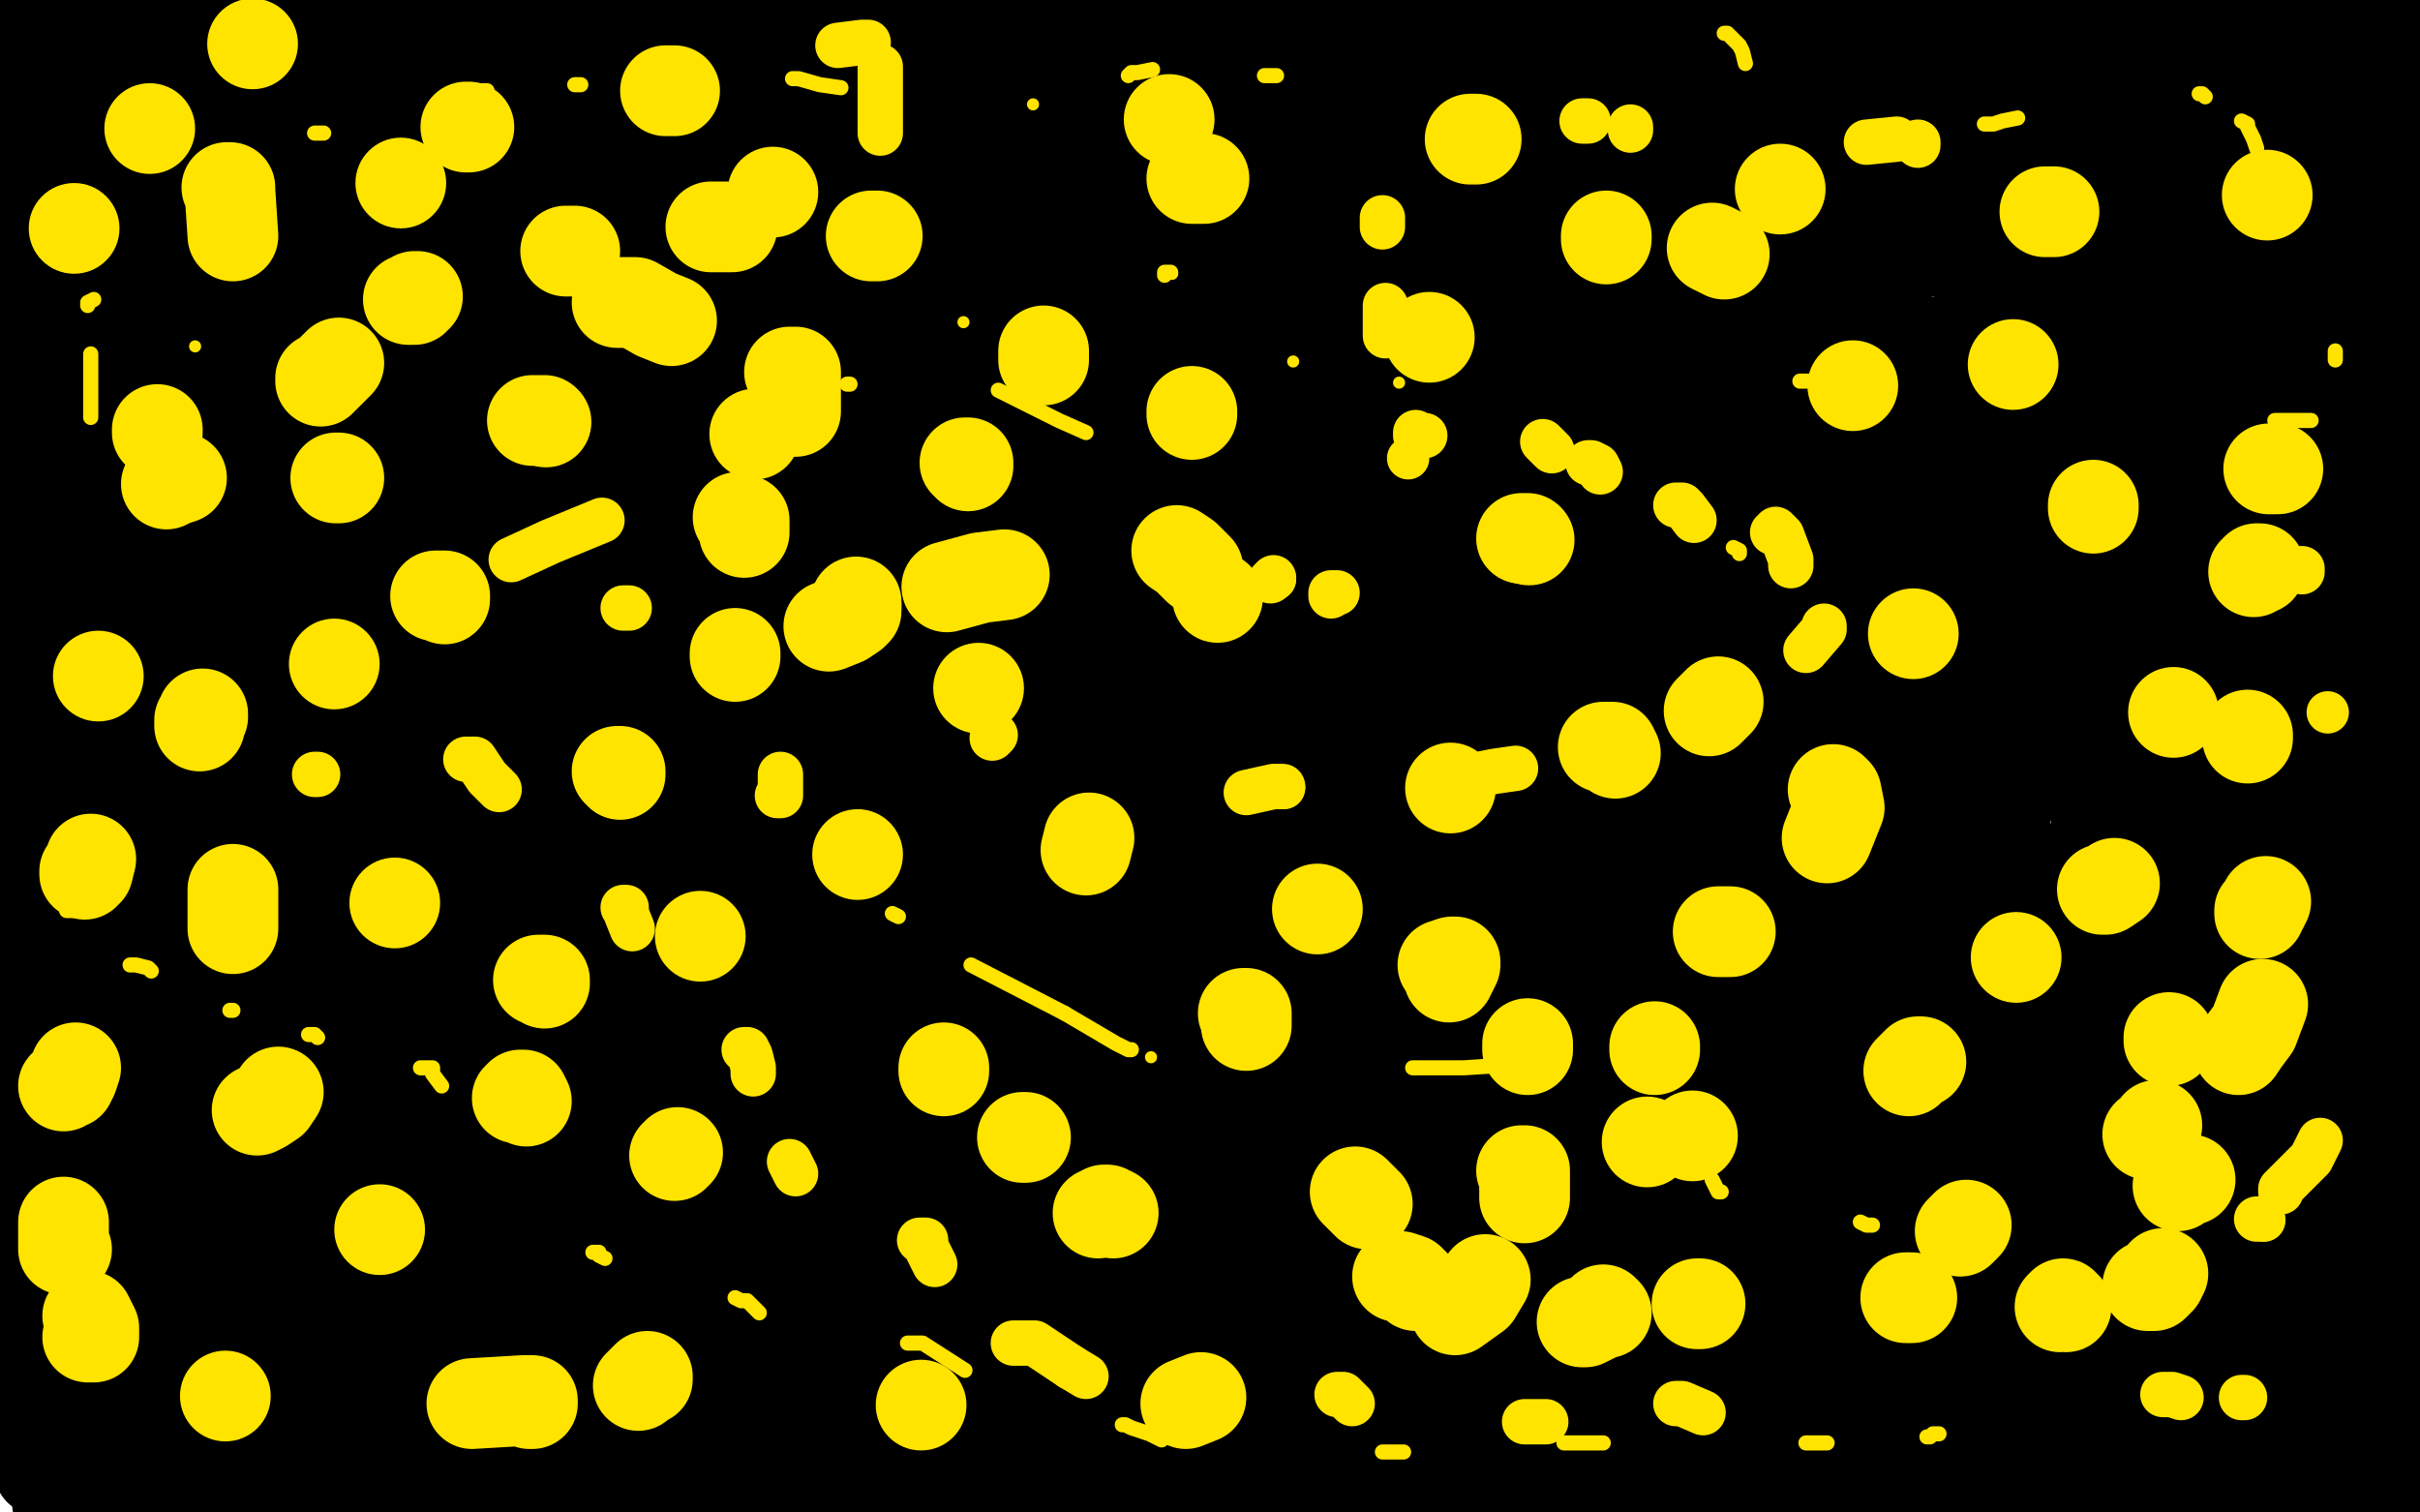 <?xml version="1.0" standalone="no"?>
<!DOCTYPE svg PUBLIC "-//W3C//DTD SVG 1.1//EN"
"http://www.w3.org/Graphics/SVG/1.1/DTD/svg11.dtd">

<svg width="800" height="500" version="1.1" xmlns="http://www.w3.org/2000/svg" xmlns:xlink="http://www.w3.org/1999/xlink" style="stroke-antialiasing: false"><desc>This SVG has been created on https://colorillo.com/</desc><rect x='0' y='0' width='800' height='500' style='fill: rgb(255,255,255); stroke-width:0' /><polyline points="4,7 6,7 6,7 8,7 8,7 18,7 18,7 48,7 48,7 76,9 76,9 96,11 108,14 120,16 131,17 151,17 168,17 189,17 215,17 239,17 266,17 293,17 306,17 323,17 339,17 351,17 368,17 380,17 394,17 405,17 425,17 443,17 461,17 481,17 491,17 502,17 513,17 525,17 537,16 548,15 559,15 576,15 593,15 604,15 613,15 628,15 648,15 655,15 656,15 663,16 675,17 680,18 692,19 709,20 719,20 723,20 728,20 737,20 751,20 785,20 791,20 792,20 793,20 797,21 796,29 784,36 772,41 732,42 665,41 597,39 464,49 260,66 92,77 6,83 75,124 174,133 222,141 269,154 324,165 384,172 429,172 479,172 572,167 580,167 567,165 315,155 69,210 288,232 346,243 349,250 350,263 328,302 228,368 110,418 111,419 195,420 401,415 485,404 461,394 267,352 185,348 230,358 415,371 558,371 538,369 375,369 255,371 223,373 313,364 568,323 683,288 591,275 295,269 131,275 157,275 419,254 722,207 684,201 402,195 150,195 152,195 301,170 498,139 661,113 643,113 460,117 265,132 281,129 463,100 632,74 633,73 495,76 340,96 330,98 428,93 668,65 744,54 637,54 256,60 233,44 458,15 480,11 408,12 172,27 139,29 160,29 262,17 360,8 356,8 251,14 118,27 30,39 44,44 171,59 335,66 346,65 236,51 32,44 70,49 413,47 780,27 759,24 725,28 699,30 667,32 639,32 629,32 628,32 620,32 603,31 601,31 602,27 618,12 642,2 673,3 696,7 713,8 716,8 721,8 728,6 734,5 749,3 760,2 762,2 764,2 772,2 785,4 799,5 799,27 797,29 788,25 756,14 698,5 639,3 581,3 537,4 511,6 504,6 494,6 485,6 473,6 466,6 463,6 456,6 451,6 442,6 423,7 364,8 313,10 254,11 197,11 169,11 150,11 135,11 115,12 99,12 87,12 83,11 78,11 75,12 70,15 66,18 65,20 64,23 62,24 57,26 47,28 44,28 42,23 35,6 32,0 32,1 30,13 24,48 16,85 13,100 13,90 17,57 20,25 20,18 20,42 20,73 20,79 20,70 19,41 17,27 12,43 10,51 6,63 6,56 6,30 6,1 6,0 6,2 7,24 8,81 8,136 8,151 9,151 10,136 17,74 22,36 22,35 23,38 26,63 30,124 31,142 32,137 33,109 37,60 39,40 39,51 39,95 39,139 39,150 39,146 39,109 46,70 48,58 49,58 50,67 54,101 58,157 58,158 60,148 64,101 71,50 73,34" style="fill: none; stroke: #000000; stroke-width: 30; stroke-linejoin: round; stroke-linecap: round; stroke-antialiasing: false; stroke-antialias: 0; opacity: 1.0"/>
<polyline points="76,100 76,188 76,188 78,237 78,237 79,229" style="fill: none; stroke: #000000; stroke-width: 30; stroke-linejoin: round; stroke-linecap: round; stroke-antialiasing: false; stroke-antialias: 0; opacity: 1.0"/>
<circle cx="103.5" cy="121.5" r="15" style="fill: #000000; stroke-antialiasing: false; stroke-antialias: 0; opacity: 1.0"/>
<polyline points="76,103 76,102 76,102 87,100 87,100 231,88 231,88 380,87 380,87 420,87 406,88 319,92 252,96 222,100 212,101 211,102 215,103 298,103 409,103 422,102 421,102 392,104 259,123 101,140 89,142 90,142 107,142 213,136 424,122 506,113 495,112 373,109 170,109 86,113 85,113 86,114 107,115 216,115 376,115 417,115 402,114 365,118 230,132 117,143 116,143 158,141 379,117 647,80 733,62 733,61 723,59 698,59 654,60 628,63 624,64 625,64 633,63 681,59 734,58 742,59 750,60 756,60 759,60 762,60 763,58 764,57 765,57 767,74 769,100 769,124 769,123 769,111 775,78 782,35 782,34 782,40 780,68 768,118 761,145 761,134 761,107 763,84 764,76 764,75 764,77 768,116 770,161 771,183 772,180 774,153 783,80 790,7 791,0 792,3 793,24 793,77 787,154 786,183 786,180 786,155 788,88 792,45 792,41 796,79 799,273 795,308 794,284 786,204 782,137 782,127 782,130 782,167 773,293 767,322 766,320 760,252 745,118 742,57 742,53 742,65 742,144 736,261 731,310 731,311 731,253 734,127 740,69 741,63 741,77 740,162 732,272 724,307 724,293 724,219 725,120 728,85 728,87 724,155 704,269 693,305 693,264 694,122 703,66 704,58 704,67 704,108 691,203 678,256 678,253 678,209 680,123 687,83 687,82 686,122 670,239 652,317 648,327 648,315 657,196 678,97 680,85 672,94 594,147 439,219 401,243 435,230 543,184 563,171 553,170 459,180 301,203 304,203 406,192 603,169 670,157 669,157 603,164 519,179 529,178 639,156 777,131 788,127 752,127 625,127 508,125 495,124 507,120 637,83 685,69 678,67 610,67 428,80 344,101 382,117 588,134 770,136 782,136 702,135 439,135 246,144 281,144 593,134 772,123 363,131 215,142 217,144 325,145 447,145 442,145 259,145 69,153 21,148 81,138 76,151 62,175 35,212 28,227 45,220 66,199 72,177 72,167 67,173 49,204 24,251 22,259 28,243 41,211 51,174 52,163 47,175 20,236 4,270 1,279 3,266 7,241 15,199 15,197 15,227 8,278 1,330 1,332 3,312 8,259 14,213 16,204 17,208 17,248 12,343 8,398 8,399 10,388 18,331 28,257 30,246 30,270 30,367 30,468 32,499 33,460 38,350 45,260 47,249 47,259 47,342 47,381 49,340 60,225 70,105 73,62 73,63 71,99 58,192 50,237 50,208 45,162 40,132 39,131 33,158 16,217 8,239 9,231 10,199 12,159 12,147 12,151 4,198 2,245 66,196 149,162 171,161 171,176 160,193 136,204 91,208 73,208 80,207 132,203 166,200 160,198 107,195 59,192 68,192 170,180 282,166 290,164 263,166 178,173 117,180 120,181 188,176 334,170 359,169 328,169 108,169 16,173 29,173 224,177 627,186 788,188 504,188 231,188 179,188 180,188 309,183 487,180 483,180 436,184 288,201 164,213 178,213 328,213 488,222 504,225 478,235 344,261 194,290 194,291 212,291 351,286 573,286 614,285 531,273 269,259 344,251 528,251 521,251 416,251 213,251 96,251 99,251 155,251 364,249 503,246 505,246 430,242 189,242 139,245 159,245 335,234 527,227 541,225 473,225 181,225 42,230 48,230 109,225 336,216 511,216 505,216 401,216 175,221 47,221 274,221 488,221 512,221 510,222 510,224 585,236 781,243 794,246 691,254 656,257 654,253 648,238 616,197 569,179 516,181 479,203 475,217 490,222 570,223 589,222 589,224 586,244 586,279 600,289 612,273 611,245 577,212 501,197 459,213 457,231 484,243 548,243 646,229 659,227 629,230 565,246 548,254 562,254 694,254 787,252 645,257 534,266 526,269 559,273 629,279 640,279 628,276 567,267 519,267 510,269 507,272 475,279 381,285 227,285 132,285 119,284 127,283 170,277 211,274 209,275 185,281 129,291 63,304 66,304 140,294 307,286 349,286 333,289 226,290 133,292 121,292 125,291 140,290 143,290 142,290 133,289 81,286 14,286 16,288 51,292 72,292 74,292 77,289 88,276 106,267 129,261 132,260 133,262 132,268 130,274 126,273 104,264 50,251 14,246 13,246 16,245 24,243 30,242 32,242 36,243 56,256 78,265 80,266 81,268 76,279 54,306 32,332 19,349 7,362 0,418 2,417 3,417 7,415 8,414 9,414 10,414 12,411 15,407 16,407 17,412 16,424 12,436 8,445 3,456 0,461 13,486 20,486 21,486 23,485 25,482 26,481 25,484 25,487 23,491 22,493 20,495 19,496 19,497 31,498 38,499 40,499 39,499 37,498 30,498 26,497 22,497 20,497 19,497 23,496 28,495 44,495 60,497 77,498 755,497 785,486" style="fill: none; stroke: #000000; stroke-width: 30; stroke-linejoin: round; stroke-linecap: round; stroke-antialiasing: false; stroke-antialias: 0; opacity: 1.0"/>
<polyline points="682,391 681,391 681,391 676,391 676,391 651,392 651,392 562,392 562,392 461,392 430,391 429,391 433,388 453,380 505,373 572,369 605,367 605,366 595,369 536,378 416,386 355,389 357,388 379,374 416,357 432,348 433,348 431,347 413,342 349,335 280,333 270,333 280,333 312,330 353,324 355,324 354,324 330,330 264,342 255,344 260,342 321,323 459,295 528,287 524,292 516,298 511,302 492,311 475,317 463,319 461,320 468,318 502,314 587,310 595,310 593,310 581,310 541,318 482,323 418,323 392,323 385,324 392,323 421,317 490,304 505,302 498,301 478,301 428,301 371,301 342,304 312,309 274,315 237,319 207,322 204,323 203,323 189,325 158,333 146,335 145,335 144,335 136,336 112,337 98,336 97,336 97,334 112,324 139,315 148,313 148,314 149,315 152,319 168,326 183,326 184,326 183,326 176,325 146,323 80,321 45,320 39,319 41,318 43,317 59,314 100,310 134,310 145,310 152,311 167,316 204,321 228,324 227,324 215,324 164,324 105,324 60,324 59,324 61,324 116,313 229,304 293,304 292,304 289,307 272,315 215,329 136,345 90,352 88,353 91,352 117,344 180,335 223,333 220,335 197,346 135,355 80,358 49,358 50,358 63,353 83,350 121,346 142,346 139,348 123,353 89,357 52,357 29,356 28,355 29,352 44,346 73,345 134,358 165,370 177,374 178,375 177,376 161,378 97,380 40,381 36,381 37,381 48,379 151,369 252,369 282,370 282,371 274,375 254,378 185,385 132,387 102,389 96,389 117,389 190,385 292,383 318,383 301,394 252,404 164,408 87,409 76,410 87,410 141,409 272,405 374,406 393,408 390,411 377,416 334,425 255,427 180,427 147,427 142,427 144,427 169,420 276,404 391,396 421,394 417,396 405,400 354,407 271,409 189,409 148,409 146,409 137,408 117,408 78,408 51,408 50,407 50,405 51,404 51,403 52,403 54,406 68,416 99,427 136,429 147,429 145,429 141,430 129,430 93,430 49,430 34,430 33,430 34,430 46,432 81,435 141,438 186,442 195,444 196,444 200,445 217,445 245,446 280,448 318,448 341,448 356,448 372,449 378,449 386,449 401,449 416,449 440,449 466,449 490,449 511,449 530,449 573,449 620,449 670,446 714,442 766,436 796,433 785,423 780,421 779,419 780,403 788,378 798,359 793,308 779,336 764,358 764,359 764,350 764,327 764,293 764,285 764,288 763,315 752,376 743,417 741,420 745,405 759,352 775,283 781,259 781,262 770,300 741,383 724,422 724,420 724,401 737,317 746,266 748,247 747,255 737,292 724,333 709,379 712,363 732,300 746,259 747,257 747,265 736,298 716,344 706,364 705,363 706,338 721,253 731,213 732,211 721,251 691,330 669,379 669,380 672,366 690,319 700,294 702,292 701,298 690,337 676,379 672,389 675,376 682,348 700,280 704,256 692,282 659,340 634,379 633,379 636,366 642,338 648,319 640,340 621,372 617,377 626,373 686,346 742,316 750,308 741,304 701,304 605,314 551,320 555,321 566,324 583,327 584,328 583,328 558,333 456,350 390,358 394,358 428,355 502,349 546,349 548,349 542,349 522,351 466,362 444,367 474,367 568,360 616,356 612,356 587,356 537,360 518,363 564,359 671,350 694,348 685,347 669,347 660,350 658,350 657,351 655,351 653,351 636,346 620,342 597,338 586,335 591,333 607,328 638,326 648,325 648,324 646,325 631,331 575,344 518,355 509,357 525,362 576,362 648,360 670,357 668,355 652,356 622,365 603,372 603,375 607,377 623,377 677,373 712,369 714,368 713,379 708,395 707,399 707,400 720,388 732,372 736,364 736,375 736,426 736,448 736,447 738,436 749,396 755,374 756,373 755,387 753,401 753,407 753,404 759,385 769,365 772,358 773,369 773,402 773,429 773,431 773,427 780,401 788,371 791,360 792,361 793,376 793,393 793,421 793,422 793,417 796,393 798,384 798,383 799,390 798,413 795,432 793,450 792,462 790,472 789,479 787,486 785,489 783,493 781,498 784,494 785,494 786,494 787,493 789,493 791,493 795,497 797,499 797,497 791,487 774,471 757,463 752,461 751,460 751,457 751,453 753,450 755,444 759,438 760,434 760,433 761,443 764,468 764,477 764,474 764,462 765,440 765,438 762,456 755,475 755,477 754,477 754,462 754,448 753,441 746,459 741,474 738,481 738,473 738,457 739,451 739,463 737,470 736,471 736,469 734,455 734,438 733,431 732,448 730,463 730,448 729,423 729,415 730,425 730,445 726,475 724,483 724,479 724,461 724,422 724,389 724,388 724,397 722,433 714,478 710,487 710,478 710,445 710,407 711,395 711,394 710,403 699,442 689,468 688,469 688,460 688,436 691,405 692,393 692,394 692,408 685,448 682,462 682,458 684,438 687,415 687,410 688,412 688,425 678,464 673,479 673,467 675,427 679,380 680,377 680,378 675,421 665,464 663,471 663,466 663,440 665,407 667,394 668,393 664,411 652,446 648,457 648,452 648,432 650,398 652,379 652,377 652,385 644,414 631,452 630,454 630,453 632,437 638,405 643,390 643,394 638,427 624,478 615,497 619,459 624,425 625,417 625,420 624,443 622,476 622,479 630,469 651,442 666,426 665,437 661,466 659,493 660,489 660,476 660,473 658,475 649,496 645,492 650,464 650,461 650,466 647,473 647,474 647,473 647,459 648,441 637,407 590,373 499,351 454,348 454,349 458,351 484,357 545,367 584,372 584,373 582,375 572,383 537,397 485,414 482,416 485,416 525,413 621,411 664,412 663,412 636,412 521,412 438,417 412,423 424,423 496,423 556,423 554,423 515,423 443,432 399,440 405,440 422,440 473,438 482,437 469,437 423,437 368,437 366,437 364,436 360,435 359,435 360,435 381,435 455,436 556,442 610,445 609,446 603,449 590,451 571,452 559,452 558,452 555,451 536,444 520,444 501,444 482,446 455,447 425,447 420,447 422,449 450,452 544,458 620,458 631,458 624,458 606,458 578,458 547,456 528,456 498,456 474,456 448,456 422,456 400,455 380,450 364,447 346,443 321,440 287,435 253,432 222,429 196,427 177,425 141,422 113,420 79,418 50,418 43,418 38,419 34,422 32,424 30,426 28,430 26,433 26,435 28,437 33,438 48,442 76,448 90,452 103,456 122,458 140,458 198,463 232,467 260,469 286,469 325,469 347,469 374,469 403,469 417,469 435,467 449,466 469,466 510,466 581,466 626,466 646,466 650,467 653,467 657,467 660,466 666,463 673,457 675,454 675,448 665,436 646,426 633,422 612,425 580,435 549,445 535,450 539,452 554,452 625,454 683,454 693,453 688,448 671,444 618,437 535,430 491,431 474,440 470,451 475,460 496,468 522,475 556,480 569,482 572,484 575,485 583,487 592,487 602,487 606,487 608,487 613,486 624,486 628,486 627,486 610,486 565,486 525,486 516,485 513,484 509,484 499,482 483,480 466,478 446,475 424,473 421,473 418,473 414,473 411,473 407,474 397,476 382,476 370,476 343,476 312,472 279,468 249,467 237,466 233,465 229,465 225,465 219,464 212,463 205,463 194,464 181,467 169,469 158,471 136,472 118,473 106,473 85,473 73,470 66,469 58,468 48,465 40,462 34,460 30,459 23,458 23,457 27,458 45,462 106,472 153,479 193,484 224,484 237,485 249,485 255,485 256,485 257,485 258,485 259,485 261,485 264,485 265,485 265,484" style="fill: none; stroke: #000000; stroke-width: 30; stroke-linejoin: round; stroke-linecap: round; stroke-antialiasing: false; stroke-antialias: 0; opacity: 1.0"/>
<circle cx="139.5" cy="356.5" r="15" style="fill: #000000; stroke-antialiasing: false; stroke-antialias: 0; opacity: 1.0"/>
<circle cx="24.5" cy="75.5" r="15" style="fill: #ffe400; stroke-antialiasing: false; stroke-antialias: 0; opacity: 1.0"/>
<polyline points="176,139 177,139 177,139 179,139 179,139 180,139 180,139" style="fill: none; stroke: #ffe400; stroke-width: 30; stroke-linejoin: round; stroke-linecap: round; stroke-antialiasing: false; stroke-antialias: 0; opacity: 1.0"/>
<circle cx="180.5" cy="139.5" r="15" style="fill: #ffe400; stroke-antialiasing: false; stroke-antialias: 0; opacity: 1.0"/>
<circle cx="231.5" cy="309.5" r="15" style="fill: #ffe400; stroke-antialiasing: false; stroke-antialias: 0; opacity: 1.0"/>
<circle cx="130.5" cy="298.5" r="15" style="fill: #ffe400; stroke-antialiasing: false; stroke-antialias: 0; opacity: 1.0"/>
<circle cx="110.5" cy="219.5" r="15" style="fill: #ffe400; stroke-antialiasing: false; stroke-antialias: 0; opacity: 1.0"/>
<polyline points="243,216 243,217 243,217" style="fill: none; stroke: #ffe400; stroke-width: 30; stroke-linejoin: round; stroke-linecap: round; stroke-antialiasing: false; stroke-antialias: 0; opacity: 1.0"/>
<polyline points="503,178 504,178 504,178 505,178 505,178" style="fill: none; stroke: #ffe400; stroke-width: 30; stroke-linejoin: round; stroke-linecap: round; stroke-antialiasing: false; stroke-antialias: 0; opacity: 1.0"/>
<circle cx="505.5" cy="178.5" r="15" style="fill: #ffe400; stroke-antialiasing: false; stroke-antialias: 0; opacity: 1.0"/>
<circle cx="612.5" cy="127.5" r="15" style="fill: #ffe400; stroke-antialiasing: false; stroke-antialias: 0; opacity: 1.0"/>
<circle cx="472.5" cy="111.5" r="15" style="fill: #ffe400; stroke-antialiasing: false; stroke-antialias: 0; opacity: 1.0"/>
<circle cx="402.5" cy="197.5" r="15" style="fill: #ffe400; stroke-antialiasing: false; stroke-antialias: 0; opacity: 1.0"/>
<circle cx="435.5" cy="300.5" r="15" style="fill: #ffe400; stroke-antialiasing: false; stroke-antialias: 0; opacity: 1.0"/>
<polyline points="568,308 569,308 569,308 572,308 572,308" style="fill: none; stroke: #ffe400; stroke-width: 30; stroke-linejoin: round; stroke-linecap: round; stroke-antialiasing: false; stroke-antialias: 0; opacity: 1.0"/>
<polyline points="695,294 696,294 696,294 699,292 699,292" style="fill: none; stroke: #ffe400; stroke-width: 30; stroke-linejoin: round; stroke-linecap: round; stroke-antialiasing: false; stroke-antialias: 0; opacity: 1.0"/>
<circle cx="718.5" cy="235.5" r="15" style="fill: #ffe400; stroke-antialiasing: false; stroke-antialias: 0; opacity: 1.0"/>
<polyline points="692,168 692,167 692,167" style="fill: none; stroke: #ffe400; stroke-width: 30; stroke-linejoin: round; stroke-linecap: round; stroke-antialiasing: false; stroke-antialias: 0; opacity: 1.0"/>
<circle cx="632.5" cy="209.5" r="15" style="fill: #ffe400; stroke-antialiasing: false; stroke-antialias: 0; opacity: 1.0"/>
<polyline points="568,232 567,233 567,233 565,235 565,235" style="fill: none; stroke: #ffe400; stroke-width: 30; stroke-linejoin: round; stroke-linecap: round; stroke-antialiasing: false; stroke-antialias: 0; opacity: 1.0"/>
<circle cx="479.5" cy="260.5" r="15" style="fill: #ffe400; stroke-antialiasing: false; stroke-antialias: 0; opacity: 1.0"/>
<polyline points="360,277 359,281 359,281" style="fill: none; stroke: #ffe400; stroke-width: 30; stroke-linejoin: round; stroke-linecap: round; stroke-antialiasing: false; stroke-antialias: 0; opacity: 1.0"/>
<polyline points="312,353 312,354 312,354" style="fill: none; stroke: #ffe400; stroke-width: 30; stroke-linejoin: round; stroke-linecap: round; stroke-antialiasing: false; stroke-antialias: 0; opacity: 1.0"/>
<polyline points="224,381 223,382 223,382" style="fill: none; stroke: #ffe400; stroke-width: 30; stroke-linejoin: round; stroke-linecap: round; stroke-antialiasing: false; stroke-antialias: 0; opacity: 1.0"/>
<circle cx="125.5" cy="406.5" r="15" style="fill: #ffe400; stroke-antialiasing: false; stroke-antialias: 0; opacity: 1.0"/>
<polyline points="85,367 87,366 87,366 90,364 90,364 92,361 92,361" style="fill: none; stroke: #ffe400; stroke-width: 30; stroke-linejoin: round; stroke-linecap: round; stroke-antialiasing: false; stroke-antialias: 0; opacity: 1.0"/>
<polyline points="77,307 77,306 77,306 77,303 77,303 77,297 77,297 77,294 77,294" style="fill: none; stroke: #ffe400; stroke-width: 30; stroke-linejoin: round; stroke-linecap: round; stroke-antialiasing: false; stroke-antialias: 0; opacity: 1.0"/>
<polyline points="66,240 66,239 66,239 66,238 66,238 67,237 67,237 67,236" style="fill: none; stroke: #ffe400; stroke-width: 30; stroke-linejoin: round; stroke-linecap: round; stroke-antialiasing: false; stroke-antialias: 0; opacity: 1.0"/>
<polyline points="52,143 52,142 52,142" style="fill: none; stroke: #ffe400; stroke-width: 30; stroke-linejoin: round; stroke-linecap: round; stroke-antialiasing: false; stroke-antialias: 0; opacity: 1.0"/>
<circle cx="132.5" cy="60.5" r="15" style="fill: #ffe400; stroke-antialiasing: false; stroke-antialias: 0; opacity: 1.0"/>
<polyline points="235,75 236,75 236,75 238,75 238,75 239,75 239,75 240,75 240,75 242,75 242,75" style="fill: none; stroke: #ffe400; stroke-width: 30; stroke-linejoin: round; stroke-linecap: round; stroke-antialiasing: false; stroke-antialias: 0; opacity: 1.0"/>
<polyline points="288,78 289,78 289,78 290,78 290,78" style="fill: none; stroke: #ffe400; stroke-width: 30; stroke-linejoin: round; stroke-linecap: round; stroke-antialiasing: false; stroke-antialias: 0; opacity: 1.0"/>
<polyline points="345,116 345,117 345,117 345,119 345,119" style="fill: none; stroke: #ffe400; stroke-width: 30; stroke-linejoin: round; stroke-linecap: round; stroke-antialiasing: false; stroke-antialias: 0; opacity: 1.0"/>
<polyline points="319,153 320,153 320,153 320,154 320,154" style="fill: none; stroke: #ffe400; stroke-width: 30; stroke-linejoin: round; stroke-linecap: round; stroke-antialiasing: false; stroke-antialias: 0; opacity: 1.0"/>
<polyline points="283,200 283,199" style="fill: none; stroke: #ffe400; stroke-width: 30; stroke-linejoin: round; stroke-linecap: round; stroke-antialiasing: false; stroke-antialias: 0; opacity: 1.0"/>
<polyline points="274,207 279,205 279,205 282,203 282,203 283,202 283,202 283,200 283,200" style="fill: none; stroke: #ffe400; stroke-width: 30; stroke-linejoin: round; stroke-linecap: round; stroke-antialiasing: false; stroke-antialias: 0; opacity: 1.0"/>
<circle cx="249.5" cy="143.5" r="15" style="fill: #ffe400; stroke-antialiasing: false; stroke-antialias: 0; opacity: 1.0"/>
<polyline points="531,79 531,78 531,78" style="fill: none; stroke: #ffe400; stroke-width: 30; stroke-linejoin: round; stroke-linecap: round; stroke-antialiasing: false; stroke-antialias: 0; opacity: 1.0"/>
<polyline points="676,70 677,70 677,70 678,70 678,70 679,70 679,70" style="fill: none; stroke: #ffe400; stroke-width: 30; stroke-linejoin: round; stroke-linecap: round; stroke-antialiasing: false; stroke-antialias: 0; opacity: 1.0"/>
<circle cx="749.5" cy="64.5" r="15" style="fill: #ffe400; stroke-antialiasing: false; stroke-antialias: 0; opacity: 1.0"/>
<circle cx="588.5" cy="62.5" r="15" style="fill: #ffe400; stroke-antialiasing: false; stroke-antialias: 0; opacity: 1.0"/>
<circle cx="386.5" cy="39.5" r="15" style="fill: #ffe400; stroke-antialiasing: false; stroke-antialias: 0; opacity: 1.0"/>
<polyline points="394,136 394,137 394,137" style="fill: none; stroke: #ffe400; stroke-width: 30; stroke-linejoin: round; stroke-linecap: round; stroke-antialiasing: false; stroke-antialias: 0; opacity: 1.0"/>
<circle cx="323.5" cy="227.5" r="15" style="fill: #ffe400; stroke-antialiasing: false; stroke-antialias: 0; opacity: 1.0"/>
<circle cx="283.5" cy="282.5" r="15" style="fill: #ffe400; stroke-antialiasing: false; stroke-antialias: 0; opacity: 1.0"/>
<polyline points="411,335 412,335 412,335 412,337 412,337 412,339 412,339" style="fill: none; stroke: #ffe400; stroke-width: 30; stroke-linejoin: round; stroke-linecap: round; stroke-antialiasing: false; stroke-antialias: 0; opacity: 1.0"/>
<polyline points="448,394 452,398 452,398" style="fill: none; stroke: #ffe400; stroke-width: 30; stroke-linejoin: round; stroke-linecap: round; stroke-antialiasing: false; stroke-antialias: 0; opacity: 1.0"/>
<polyline points="561,431 562,431 562,431" style="fill: none; stroke: #ffe400; stroke-width: 30; stroke-linejoin: round; stroke-linecap: round; stroke-antialiasing: false; stroke-antialias: 0; opacity: 1.0"/>
<polyline points="648,407 649,406 649,406 650,405 650,405" style="fill: none; stroke: #ffe400; stroke-width: 30; stroke-linejoin: round; stroke-linecap: round; stroke-antialiasing: false; stroke-antialias: 0; opacity: 1.0"/>
<polyline points="710,375 711,375 711,375 712,374 712,374 713,372 713,372" style="fill: none; stroke: #ffe400; stroke-width: 30; stroke-linejoin: round; stroke-linecap: round; stroke-antialiasing: false; stroke-antialias: 0; opacity: 1.0"/>
<polyline points="717,344 717,343 717,343" style="fill: none; stroke: #ffe400; stroke-width: 30; stroke-linejoin: round; stroke-linecap: round; stroke-antialiasing: false; stroke-antialias: 0; opacity: 1.0"/>
<circle cx="666.5" cy="316.5" r="15" style="fill: #ffe400; stroke-antialiasing: false; stroke-antialias: 0; opacity: 1.0"/>
<polyline points="635,351 634,351 634,351 631,354 631,354" style="fill: none; stroke: #ffe400; stroke-width: 30; stroke-linejoin: round; stroke-linecap: round; stroke-antialiasing: false; stroke-antialias: 0; opacity: 1.0"/>
<circle cx="559.5" cy="375.5" r="15" style="fill: #ffe400; stroke-antialiasing: false; stroke-antialias: 0; opacity: 1.0"/>
<circle cx="544.5" cy="377.5" r="15" style="fill: #ffe400; stroke-antialiasing: false; stroke-antialias: 0; opacity: 1.0"/>
<polyline points="503,387 504,387 504,387 504,396 504,396" style="fill: none; stroke: #ffe400; stroke-width: 30; stroke-linejoin: round; stroke-linecap: round; stroke-antialiasing: false; stroke-antialias: 0; opacity: 1.0"/>
<polyline points="491,423 488,428 488,428 481,433 481,433" style="fill: none; stroke: #ffe400; stroke-width: 30; stroke-linejoin: round; stroke-linecap: round; stroke-antialiasing: false; stroke-antialias: 0; opacity: 1.0"/>
<polyline points="397,462 392,464 392,464" style="fill: none; stroke: #ffe400; stroke-width: 30; stroke-linejoin: round; stroke-linecap: round; stroke-antialiasing: false; stroke-antialias: 0; opacity: 1.0"/>
<circle cx="304.5" cy="464.5" r="15" style="fill: #ffe400; stroke-antialiasing: false; stroke-antialias: 0; opacity: 1.0"/>
<polyline points="213,456 214,456 214,456 214,455 214,455 213,456 211,458" style="fill: none; stroke: #ffe400; stroke-width: 30; stroke-linejoin: round; stroke-linecap: round; stroke-antialiasing: false; stroke-antialias: 0; opacity: 1.0"/>
<polyline points="175,464 176,464 176,464 176,463 176,463 173,463 173,463 156,464 156,464" style="fill: none; stroke: #ffe400; stroke-width: 30; stroke-linejoin: round; stroke-linecap: round; stroke-antialiasing: false; stroke-antialias: 0; opacity: 1.0"/>
<circle cx="74.5" cy="461.5" r="15" style="fill: #ffe400; stroke-antialiasing: false; stroke-antialias: 0; opacity: 1.0"/>
<polyline points="29,442 30,442 30,442 31,442 31,442 31,439 31,439 29,435 29,435" style="fill: none; stroke: #ffe400; stroke-width: 30; stroke-linejoin: round; stroke-linecap: round; stroke-antialiasing: false; stroke-antialias: 0; opacity: 1.0"/>
<polyline points="22,413 21,413 21,413 21,404 21,404" style="fill: none; stroke: #ffe400; stroke-width: 30; stroke-linejoin: round; stroke-linecap: round; stroke-antialiasing: false; stroke-antialias: 0; opacity: 1.0"/>
<polyline points="21,359 22,358 22,358 23,358 23,358 24,356 24,356 25,353" style="fill: none; stroke: #ffe400; stroke-width: 30; stroke-linejoin: round; stroke-linecap: round; stroke-antialiasing: false; stroke-antialias: 0; opacity: 1.0"/>
<polyline points="28,289 28,288 28,288 29,288 29,288 30,284 30,284" style="fill: none; stroke: #ffe400; stroke-width: 30; stroke-linejoin: round; stroke-linecap: round; stroke-antialiasing: false; stroke-antialias: 0; opacity: 1.0"/>
<circle cx="32.5" cy="223.5" r="15" style="fill: #ffe400; stroke-antialiasing: false; stroke-antialias: 0; opacity: 1.0"/>
<polyline points="55,160 57,159 57,159 60,158 60,158" style="fill: none; stroke: #ffe400; stroke-width: 30; stroke-linejoin: round; stroke-linecap: round; stroke-antialiasing: false; stroke-antialias: 0; opacity: 1.0"/>
<polyline points="111,158 112,158 112,158" style="fill: none; stroke: #ffe400; stroke-width: 30; stroke-linejoin: round; stroke-linecap: round; stroke-antialiasing: false; stroke-antialias: 0; opacity: 1.0"/>
<polyline points="144,197 147,197 147,197 147,198 147,198" style="fill: none; stroke: #ffe400; stroke-width: 30; stroke-linejoin: round; stroke-linecap: round; stroke-antialiasing: false; stroke-antialias: 0; opacity: 1.0"/>
<polyline points="204,255 205,255 205,255 205,256 205,256" style="fill: none; stroke: #ffe400; stroke-width: 30; stroke-linejoin: round; stroke-linecap: round; stroke-antialiasing: false; stroke-antialias: 0; opacity: 1.0"/>
<polyline points="178,324 180,324 180,324 180,325 180,325" style="fill: none; stroke: #ffe400; stroke-width: 30; stroke-linejoin: round; stroke-linecap: round; stroke-antialiasing: false; stroke-antialias: 0; opacity: 1.0"/>
<polyline points="171,363 172,362 172,362 173,362 173,362 174,364 174,364" style="fill: none; stroke: #ffe400; stroke-width: 30; stroke-linejoin: round; stroke-linecap: round; stroke-antialiasing: false; stroke-antialias: 0; opacity: 1.0"/>
<polyline points="338,376 339,376 339,376" style="fill: none; stroke: #ffe400; stroke-width: 30; stroke-linejoin: round; stroke-linecap: round; stroke-antialiasing: false; stroke-antialias: 0; opacity: 1.0"/>
<polyline points="363,401 365,400 365,400 366,400 366,400 368,401 368,401" style="fill: none; stroke: #ffe400; stroke-width: 30; stroke-linejoin: round; stroke-linecap: round; stroke-antialiasing: false; stroke-antialias: 0; opacity: 1.0"/>
<polyline points="462,422 463,422 463,422 466,423 466,423 468,425 468,425" style="fill: none; stroke: #ffe400; stroke-width: 30; stroke-linejoin: round; stroke-linecap: round; stroke-antialiasing: false; stroke-antialias: 0; opacity: 1.0"/>
<polyline points="523,437 524,437 524,437 528,435 528,435 530,433 530,433 531,434 531,434" style="fill: none; stroke: #ffe400; stroke-width: 30; stroke-linejoin: round; stroke-linecap: round; stroke-antialiasing: false; stroke-antialias: 0; opacity: 1.0"/>
<polyline points="630,429 631,429 631,429 632,429 632,429" style="fill: none; stroke: #ffe400; stroke-width: 30; stroke-linejoin: round; stroke-linecap: round; stroke-antialiasing: false; stroke-antialias: 0; opacity: 1.0"/>
<polyline points="681,432 682,431 682,431 683,432 683,432" style="fill: none; stroke: #ffe400; stroke-width: 30; stroke-linejoin: round; stroke-linecap: round; stroke-antialiasing: false; stroke-antialias: 0; opacity: 1.0"/>
<polyline points="710,425 712,425 712,425 714,423 714,423 715,421 715,421" style="fill: none; stroke: #ffe400; stroke-width: 30; stroke-linejoin: round; stroke-linecap: round; stroke-antialiasing: false; stroke-antialias: 0; opacity: 1.0"/>
<polyline points="720,392 722,390 722,390 724,390 724,390" style="fill: none; stroke: #ffe400; stroke-width: 30; stroke-linejoin: round; stroke-linecap: round; stroke-antialiasing: false; stroke-antialias: 0; opacity: 1.0"/>
<polyline points="740,347 742,344 742,344 745,340 745,340 748,332 748,332" style="fill: none; stroke: #ffe400; stroke-width: 30; stroke-linejoin: round; stroke-linecap: round; stroke-antialiasing: false; stroke-antialias: 0; opacity: 1.0"/>
<polyline points="747,302 747,301 747,301 748,300 748,300 749,298 749,298" style="fill: none; stroke: #ffe400; stroke-width: 30; stroke-linejoin: round; stroke-linecap: round; stroke-antialiasing: false; stroke-antialias: 0; opacity: 1.0"/>
<polyline points="743,244 743,243 743,243" style="fill: none; stroke: #ffe400; stroke-width: 30; stroke-linejoin: round; stroke-linecap: round; stroke-antialiasing: false; stroke-antialias: 0; opacity: 1.0"/>
<polyline points="745,189 746,188 746,188 747,188" style="fill: none; stroke: #ffe400; stroke-width: 30; stroke-linejoin: round; stroke-linecap: round; stroke-antialiasing: false; stroke-antialias: 0; opacity: 1.0"/>
<polyline points="753,155 752,155 752,155 750,155 750,155" style="fill: none; stroke: #ffe400; stroke-width: 30; stroke-linejoin: round; stroke-linecap: round; stroke-antialiasing: false; stroke-antialias: 0; opacity: 1.0"/>
<circle cx="665.5" cy="120.5" r="15" style="fill: #ffe400; stroke-antialiasing: false; stroke-antialias: 0; opacity: 1.0"/>
<polyline points="570,84 566,82 566,82" style="fill: none; stroke: #ffe400; stroke-width: 30; stroke-linejoin: round; stroke-linecap: round; stroke-antialiasing: false; stroke-antialias: 0; opacity: 1.0"/>
<polyline points="488,46 487,46 487,46 486,46 486,46" style="fill: none; stroke: #ffe400; stroke-width: 30; stroke-linejoin: round; stroke-linecap: round; stroke-antialiasing: false; stroke-antialias: 0; opacity: 1.0"/>
<polyline points="398,59 394,59 394,59" style="fill: none; stroke: #ffe400; stroke-width: 30; stroke-linejoin: round; stroke-linecap: round; stroke-antialiasing: false; stroke-antialias: 0; opacity: 1.0"/>
<circle cx="255.5" cy="63.5" r="15" style="fill: #ffe400; stroke-antialiasing: false; stroke-antialias: 0; opacity: 1.0"/>
<polyline points="223,30 220,30 220,30" style="fill: none; stroke: #ffe400; stroke-width: 30; stroke-linejoin: round; stroke-linecap: round; stroke-antialiasing: false; stroke-antialias: 0; opacity: 1.0"/>
<polyline points="155,42 154,42 154,42" style="fill: none; stroke: #ffe400; stroke-width: 30; stroke-linejoin: round; stroke-linecap: round; stroke-antialiasing: false; stroke-antialias: 0; opacity: 1.0"/>
<circle cx="49.5" cy="42.5" r="15" style="fill: #ffe400; stroke-antialiasing: false; stroke-antialias: 0; opacity: 1.0"/>
<circle cx="83.5" cy="14.5" r="15" style="fill: #ffe400; stroke-antialiasing: false; stroke-antialias: 0; opacity: 1.0"/>
<polyline points="75,62 76,62 76,62 76,63 76,63 77,78 77,78" style="fill: none; stroke: #ffe400; stroke-width: 30; stroke-linejoin: round; stroke-linecap: round; stroke-antialiasing: false; stroke-antialias: 0; opacity: 1.0"/>
<polyline points="106,126 106,125 106,125 107,125 107,125 111,121 111,121 112,120 112,120" style="fill: none; stroke: #ffe400; stroke-width: 30; stroke-linejoin: round; stroke-linecap: round; stroke-antialiasing: false; stroke-antialias: 0; opacity: 1.0"/>
<polyline points="135,99 137,99 137,99 137,98 137,98 138,98 138,98" style="fill: none; stroke: #ffe400; stroke-width: 30; stroke-linejoin: round; stroke-linecap: round; stroke-antialiasing: false; stroke-antialias: 0; opacity: 1.0"/>
<polyline points="187,83 188,83 188,83 189,83 189,83 190,83 190,83" style="fill: none; stroke: #ffe400; stroke-width: 30; stroke-linejoin: round; stroke-linecap: round; stroke-antialiasing: false; stroke-antialias: 0; opacity: 1.0"/>
<polyline points="204,100 208,100 208,100 210,100 210,100 217,104 217,104 222,106 222,106" style="fill: none; stroke: #ffe400; stroke-width: 30; stroke-linejoin: round; stroke-linecap: round; stroke-antialiasing: false; stroke-antialias: 0; opacity: 1.0"/>
<polyline points="261,123 262,123 262,123 263,123 263,123 263,124 263,124 263,133 263,133 263,136 263,136" style="fill: none; stroke: #ffe400; stroke-width: 30; stroke-linejoin: round; stroke-linecap: round; stroke-antialiasing: false; stroke-antialias: 0; opacity: 1.0"/>
<polyline points="244,171 245,172 245,172 246,172 246,172 246,173 246,173 246,175 246,175 246,176 246,176" style="fill: none; stroke: #ffe400; stroke-width: 30; stroke-linejoin: round; stroke-linecap: round; stroke-antialiasing: false; stroke-antialias: 0; opacity: 1.0"/>
<polyline points="313,194 324,191 324,191 332,190 332,190" style="fill: none; stroke: #ffe400; stroke-width: 30; stroke-linejoin: round; stroke-linecap: round; stroke-antialiasing: false; stroke-antialias: 0; opacity: 1.0"/>
<polyline points="389,182 392,184 392,184 396,188 396,188" style="fill: none; stroke: #ffe400; stroke-width: 30; stroke-linejoin: round; stroke-linecap: round; stroke-antialiasing: false; stroke-antialias: 0; opacity: 1.0"/>
<polyline points="530,247 531,247 531,247 532,247 532,247 533,247 533,247 534,249 534,249" style="fill: none; stroke: #ffe400; stroke-width: 30; stroke-linejoin: round; stroke-linecap: round; stroke-antialiasing: false; stroke-antialias: 0; opacity: 1.0"/>
<polyline points="606,261 607,262 607,262 608,267 608,267 604,277 604,277" style="fill: none; stroke: #ffe400; stroke-width: 30; stroke-linejoin: round; stroke-linecap: round; stroke-antialiasing: false; stroke-antialias: 0; opacity: 1.0"/>
<polyline points="547,346 547,347 547,347" style="fill: none; stroke: #ffe400; stroke-width: 30; stroke-linejoin: round; stroke-linecap: round; stroke-antialiasing: false; stroke-antialias: 0; opacity: 1.0"/>
<polyline points="505,347 505,345 505,345" style="fill: none; stroke: #ffe400; stroke-width: 30; stroke-linejoin: round; stroke-linecap: round; stroke-antialiasing: false; stroke-antialias: 0; opacity: 1.0"/>
<polyline points="477,319 480,318 480,318 481,318 481,318 481,319 481,319 479,323 479,323" style="fill: none; stroke: #ffe400; stroke-width: 30; stroke-linejoin: round; stroke-linecap: round; stroke-antialiasing: false; stroke-antialias: 0; opacity: 1.0"/>
<polyline points="104,256 105,256 105,256" style="fill: none; stroke: #ffe400; stroke-width: 15; stroke-linejoin: round; stroke-linecap: round; stroke-antialiasing: false; stroke-antialias: 0; opacity: 1.0"/>
<polyline points="154,251 155,251 155,251 157,251 157,251 161,257 161,257 165,261 165,261" style="fill: none; stroke: #ffe400; stroke-width: 15; stroke-linejoin: round; stroke-linecap: round; stroke-antialiasing: false; stroke-antialias: 0; opacity: 1.0"/>
<polyline points="206,300 207,300 207,300 207,302 207,302 209,307 209,307" style="fill: none; stroke: #ffe400; stroke-width: 15; stroke-linejoin: round; stroke-linecap: round; stroke-antialiasing: false; stroke-antialias: 0; opacity: 1.0"/>
<polyline points="246,347 247,347 247,347 248,349 248,349 249,353 249,353 249,355 249,355" style="fill: none; stroke: #ffe400; stroke-width: 15; stroke-linejoin: round; stroke-linecap: round; stroke-antialiasing: false; stroke-antialias: 0; opacity: 1.0"/>
<polyline points="261,384 262,386 262,386 263,388 263,388" style="fill: none; stroke: #ffe400; stroke-width: 15; stroke-linejoin: round; stroke-linecap: round; stroke-antialiasing: false; stroke-antialias: 0; opacity: 1.0"/>
<polyline points="304,410 305,410 305,410 306,410 306,410 306,412 306,412 309,418 309,418" style="fill: none; stroke: #ffe400; stroke-width: 15; stroke-linejoin: round; stroke-linecap: round; stroke-antialiasing: false; stroke-antialias: 0; opacity: 1.0"/>
<polyline points="335,444 336,444 336,444 339,444 339,444 342,444 342,444 354,452 354,452" style="fill: none; stroke: #ffe400; stroke-width: 15; stroke-linejoin: round; stroke-linecap: round; stroke-antialiasing: false; stroke-antialias: 0; opacity: 1.0"/>
<polyline points="354,452 359,455" style="fill: none; stroke: #ffe400; stroke-width: 15; stroke-linejoin: round; stroke-linecap: round; stroke-antialiasing: false; stroke-antialias: 0; opacity: 1.0"/>
<polyline points="442,461 444,461 444,461 447,464 447,464" style="fill: none; stroke: #ffe400; stroke-width: 15; stroke-linejoin: round; stroke-linecap: round; stroke-antialiasing: false; stroke-antialias: 0; opacity: 1.0"/>
<polyline points="504,470 507,470 507,470 511,470 511,470" style="fill: none; stroke: #ffe400; stroke-width: 15; stroke-linejoin: round; stroke-linecap: round; stroke-antialiasing: false; stroke-antialias: 0; opacity: 1.0"/>
<polyline points="554,464 556,464 556,464 563,467 563,467" style="fill: none; stroke: #ffe400; stroke-width: 15; stroke-linejoin: round; stroke-linecap: round; stroke-antialiasing: false; stroke-antialias: 0; opacity: 1.0"/>
<polyline points="715,461 716,461 716,461 717,461 717,461 718,461 718,461 721,462 721,462" style="fill: none; stroke: #ffe400; stroke-width: 15; stroke-linejoin: round; stroke-linecap: round; stroke-antialiasing: false; stroke-antialias: 0; opacity: 1.0"/>
<polyline points="741,462 742,462 742,462" style="fill: none; stroke: #ffe400; stroke-width: 15; stroke-linejoin: round; stroke-linecap: round; stroke-antialiasing: false; stroke-antialias: 0; opacity: 1.0"/>
<circle cx="748.5" cy="403.5" r="7" style="fill: #ffe400; stroke-antialiasing: false; stroke-antialias: 0; opacity: 1.0"/>
<polyline points="746,403 747,403 747,403 748,403 748,403" style="fill: none; stroke: #ffe400; stroke-width: 15; stroke-linejoin: round; stroke-linecap: round; stroke-antialiasing: false; stroke-antialias: 0; opacity: 1.0"/>
<polyline points="754,394 754,393 754,393 757,390 757,390 764,383 764,383 767,377 767,377" style="fill: none; stroke: #ffe400; stroke-width: 15; stroke-linejoin: round; stroke-linecap: round; stroke-antialiasing: false; stroke-antialias: 0; opacity: 1.0"/>
<circle cx="769.5" cy="235.5" r="7" style="fill: #ffe400; stroke-antialiasing: false; stroke-antialias: 0; opacity: 1.0"/>
<polyline points="761,189 761,188 761,188 760,188 760,188 759,188 759,188" style="fill: none; stroke: #ffe400; stroke-width: 15; stroke-linejoin: round; stroke-linecap: round; stroke-antialiasing: false; stroke-antialias: 0; opacity: 1.0"/>
<polyline points="669,120 668,119 668,119 668,117 668,117" style="fill: none; stroke: #ffe400; stroke-width: 15; stroke-linejoin: round; stroke-linecap: round; stroke-antialiasing: false; stroke-antialias: 0; opacity: 1.0"/>
<polyline points="634,48 634,47 634,47" style="fill: none; stroke: #ffe400; stroke-width: 15; stroke-linejoin: round; stroke-linecap: round; stroke-antialiasing: false; stroke-antialias: 0; opacity: 1.0"/>
<polyline points="627,46 617,47 617,47" style="fill: none; stroke: #ffe400; stroke-width: 15; stroke-linejoin: round; stroke-linecap: round; stroke-antialiasing: false; stroke-antialias: 0; opacity: 1.0"/>
<polyline points="539,43 539,42 539,42" style="fill: none; stroke: #ffe400; stroke-width: 15; stroke-linejoin: round; stroke-linecap: round; stroke-antialiasing: false; stroke-antialias: 0; opacity: 1.0"/>
<polyline points="525,40 523,40 523,40" style="fill: none; stroke: #ffe400; stroke-width: 15; stroke-linejoin: round; stroke-linecap: round; stroke-antialiasing: false; stroke-antialias: 0; opacity: 1.0"/>
<polyline points="457,72 457,73 457,73 457,75 457,75" style="fill: none; stroke: #ffe400; stroke-width: 15; stroke-linejoin: round; stroke-linecap: round; stroke-antialiasing: false; stroke-antialias: 0; opacity: 1.0"/>
<polyline points="458,101 458,111 458,111" style="fill: none; stroke: #ffe400; stroke-width: 15; stroke-linejoin: round; stroke-linecap: round; stroke-antialiasing: false; stroke-antialias: 0; opacity: 1.0"/>
<circle cx="421.5" cy="191.5" r="7" style="fill: #ffe400; stroke-antialiasing: false; stroke-antialias: 0; opacity: 1.0"/>
<polyline points="420,192 421,191 421,191" style="fill: none; stroke: #ffe400; stroke-width: 15; stroke-linejoin: round; stroke-linecap: round; stroke-antialiasing: false; stroke-antialias: 0; opacity: 1.0"/>
<polyline points="440,197 440,196 440,196 442,196 442,196" style="fill: none; stroke: #ffe400; stroke-width: 15; stroke-linejoin: round; stroke-linecap: round; stroke-antialiasing: false; stroke-antialias: 0; opacity: 1.0"/>
<circle cx="465.5" cy="151.5" r="7" style="fill: #ffe400; stroke-antialiasing: false; stroke-antialias: 0; opacity: 1.0"/>
<polyline points="468,143 468,144 468,144 471,144 471,144" style="fill: none; stroke: #ffe400; stroke-width: 15; stroke-linejoin: round; stroke-linecap: round; stroke-antialiasing: false; stroke-antialias: 0; opacity: 1.0"/>
<polyline points="510,146 511,147 511,147 513,149 513,149" style="fill: none; stroke: #ffe400; stroke-width: 15; stroke-linejoin: round; stroke-linecap: round; stroke-antialiasing: false; stroke-antialias: 0; opacity: 1.0"/>
<polyline points="525,153 526,153 526,153 528,154 528,154 529,156 529,156" style="fill: none; stroke: #ffe400; stroke-width: 15; stroke-linejoin: round; stroke-linecap: round; stroke-antialiasing: false; stroke-antialias: 0; opacity: 1.0"/>
<polyline points="554,167 556,167 556,167 557,168 557,168 560,172 560,172" style="fill: none; stroke: #ffe400; stroke-width: 15; stroke-linejoin: round; stroke-linecap: round; stroke-antialiasing: false; stroke-antialias: 0; opacity: 1.0"/>
<polyline points="586,176 587,175 587,175 588,176 588,176 589,177 589,177 592,185 592,185 592,187" style="fill: none; stroke: #ffe400; stroke-width: 15; stroke-linejoin: round; stroke-linecap: round; stroke-antialiasing: false; stroke-antialias: 0; opacity: 1.0"/>
<polyline points="603,207 603,208 603,208 597,215 597,215" style="fill: none; stroke: #ffe400; stroke-width: 15; stroke-linejoin: round; stroke-linecap: round; stroke-antialiasing: false; stroke-antialias: 0; opacity: 1.0"/>
<polyline points="501,254 494,255 494,255 489,256 489,256" style="fill: none; stroke: #ffe400; stroke-width: 15; stroke-linejoin: round; stroke-linecap: round; stroke-antialiasing: false; stroke-antialias: 0; opacity: 1.0"/>
<circle cx="424.5" cy="260.5" r="7" style="fill: #ffe400; stroke-antialiasing: false; stroke-antialias: 0; opacity: 1.0"/>
<polyline points="424,260 423,260 423,260 421,260 421,260 412,262 412,262" style="fill: none; stroke: #ffe400; stroke-width: 15; stroke-linejoin: round; stroke-linecap: round; stroke-antialiasing: false; stroke-antialias: 0; opacity: 1.0"/>
<polyline points="329,243 328,244 328,244" style="fill: none; stroke: #ffe400; stroke-width: 15; stroke-linejoin: round; stroke-linecap: round; stroke-antialiasing: false; stroke-antialias: 0; opacity: 1.0"/>
<polyline points="257,263 258,263 258,263 258,262 258,262 258,261 258,261 258,256 258,256" style="fill: none; stroke: #ffe400; stroke-width: 15; stroke-linejoin: round; stroke-linecap: round; stroke-antialiasing: false; stroke-antialias: 0; opacity: 1.0"/>
<polyline points="208,201 207,201 207,201 206,201 206,201" style="fill: none; stroke: #ffe400; stroke-width: 15; stroke-linejoin: round; stroke-linecap: round; stroke-antialiasing: false; stroke-antialias: 0; opacity: 1.0"/>
<polyline points="169,185 182,179 182,179 199,172 199,172" style="fill: none; stroke: #ffe400; stroke-width: 15; stroke-linejoin: round; stroke-linecap: round; stroke-antialiasing: false; stroke-antialias: 0; opacity: 1.0"/>
<polyline points="291,44 291,42 291,42 291,37 291,37 291,25 291,25 291,22 291,22" style="fill: none; stroke: #ffe400; stroke-width: 15; stroke-linejoin: round; stroke-linecap: round; stroke-antialiasing: false; stroke-antialias: 0; opacity: 1.0"/>
<polyline points="287,14 285,14 285,14 277,15 277,15" style="fill: none; stroke: #ffe400; stroke-width: 15; stroke-linejoin: round; stroke-linecap: round; stroke-antialiasing: false; stroke-antialias: 0; opacity: 1.0"/>
<polyline points="22,301 23,301 23,301 24,301 24,301" style="fill: none; stroke: #ffe400; stroke-width: 5; stroke-linejoin: round; stroke-linecap: round; stroke-antialiasing: false; stroke-antialias: 0; opacity: 1.0"/>
<polyline points="43,319 44,319 44,319 45,319 45,319 49,320 49,320 50,321 50,321" style="fill: none; stroke: #ffe400; stroke-width: 5; stroke-linejoin: round; stroke-linecap: round; stroke-antialiasing: false; stroke-antialias: 0; opacity: 1.0"/>
<polyline points="76,334 77,334 77,334" style="fill: none; stroke: #ffe400; stroke-width: 5; stroke-linejoin: round; stroke-linecap: round; stroke-antialiasing: false; stroke-antialias: 0; opacity: 1.0"/>
<polyline points="102,342 103,342 103,342 104,342 104,342 105,343 105,343" style="fill: none; stroke: #ffe400; stroke-width: 5; stroke-linejoin: round; stroke-linecap: round; stroke-antialiasing: false; stroke-antialias: 0; opacity: 1.0"/>
<polyline points="139,353 141,353 141,353 143,353 143,353 143,355 143,355 146,359 146,359" style="fill: none; stroke: #ffe400; stroke-width: 5; stroke-linejoin: round; stroke-linecap: round; stroke-antialiasing: false; stroke-antialias: 0; opacity: 1.0"/>
<polyline points="196,414 197,414 197,414 198,414 198,414 198,415 198,415 200,416 200,416" style="fill: none; stroke: #ffe400; stroke-width: 5; stroke-linejoin: round; stroke-linecap: round; stroke-antialiasing: false; stroke-antialias: 0; opacity: 1.0"/>
<polyline points="243,429 245,430 245,430 247,430 247,430 249,432 249,432 251,434 251,434" style="fill: none; stroke: #ffe400; stroke-width: 5; stroke-linejoin: round; stroke-linecap: round; stroke-antialiasing: false; stroke-antialias: 0; opacity: 1.0"/>
<polyline points="300,444 301,444 301,444 303,444 303,444 305,444 305,444 319,453 319,453" style="fill: none; stroke: #ffe400; stroke-width: 5; stroke-linejoin: round; stroke-linecap: round; stroke-antialiasing: false; stroke-antialias: 0; opacity: 1.0"/>
<polyline points="371,471 372,471 372,471 374,472 374,472 380,474 380,474 384,476 384,476" style="fill: none; stroke: #ffe400; stroke-width: 5; stroke-linejoin: round; stroke-linecap: round; stroke-antialiasing: false; stroke-antialias: 0; opacity: 1.0"/>
<polyline points="457,480 459,480 459,480 461,480 461,480 464,480 464,480" style="fill: none; stroke: #ffe400; stroke-width: 5; stroke-linejoin: round; stroke-linecap: round; stroke-antialiasing: false; stroke-antialias: 0; opacity: 1.0"/>
<polyline points="517,477 518,477 518,477 520,477 520,477 525,477 525,477 530,477 530,477" style="fill: none; stroke: #ffe400; stroke-width: 5; stroke-linejoin: round; stroke-linecap: round; stroke-antialiasing: false; stroke-antialias: 0; opacity: 1.0"/>
<polyline points="597,477 598,477 598,477 599,477 599,477 602,477 602,477 604,477 604,477" style="fill: none; stroke: #ffe400; stroke-width: 5; stroke-linejoin: round; stroke-linecap: round; stroke-antialiasing: false; stroke-antialias: 0; opacity: 1.0"/>
<polyline points="637,475 638,475 638,475 639,474 639,474 640,474 640,474 641,474 641,474" style="fill: none; stroke: #ffe400; stroke-width: 5; stroke-linejoin: round; stroke-linecap: round; stroke-antialiasing: false; stroke-antialias: 0; opacity: 1.0"/>
<circle cx="642.5" cy="435.5" r="2" style="fill: #ffe400; stroke-antialiasing: false; stroke-antialias: 0; opacity: 1.0"/>
<polyline points="619,405 617,405 617,405 615,404 615,404" style="fill: none; stroke: #ffe400; stroke-width: 5; stroke-linejoin: round; stroke-linecap: round; stroke-antialiasing: false; stroke-antialias: 0; opacity: 1.0"/>
<polyline points="569,394 568,394 568,394 567,392 567,392 566,390 566,390" style="fill: none; stroke: #ffe400; stroke-width: 5; stroke-linejoin: round; stroke-linecap: round; stroke-antialiasing: false; stroke-antialias: 0; opacity: 1.0"/>
<polyline points="508,352 504,352 504,352 499,352 499,352 484,353 484,353 467,353 467,353" style="fill: none; stroke: #ffe400; stroke-width: 5; stroke-linejoin: round; stroke-linecap: round; stroke-antialiasing: false; stroke-antialias: 0; opacity: 1.0"/>
<circle cx="380.5" cy="349.5" r="2" style="fill: #ffe400; stroke-antialiasing: false; stroke-antialias: 0; opacity: 1.0"/>
<polyline points="352,335 321,319" style="fill: none; stroke: #ffe400; stroke-width: 5; stroke-linejoin: round; stroke-linecap: round; stroke-antialiasing: false; stroke-antialias: 0; opacity: 1.0"/>
<polyline points="374,347 373,347 373,347 369,345 369,345 352,335 352,335" style="fill: none; stroke: #ffe400; stroke-width: 5; stroke-linejoin: round; stroke-linecap: round; stroke-antialiasing: false; stroke-antialias: 0; opacity: 1.0"/>
<polyline points="297,303 295,302 295,302" style="fill: none; stroke: #ffe400; stroke-width: 5; stroke-linejoin: round; stroke-linecap: round; stroke-antialiasing: false; stroke-antialias: 0; opacity: 1.0"/>
<polyline points="279,281 279,279 279,279 284,270 284,270" style="fill: none; stroke: #ffe400; stroke-width: 5; stroke-linejoin: round; stroke-linecap: round; stroke-antialiasing: false; stroke-antialias: 0; opacity: 1.0"/>
<polyline points="325,225 327,225 327,225 328,225 328,225 329,225 329,225" style="fill: none; stroke: #ffe400; stroke-width: 5; stroke-linejoin: round; stroke-linecap: round; stroke-antialiasing: false; stroke-antialias: 0; opacity: 1.0"/>
<polyline points="386,193 387,193 387,193 389,192 389,192" style="fill: none; stroke: #ffe400; stroke-width: 5; stroke-linejoin: round; stroke-linecap: round; stroke-antialiasing: false; stroke-antialias: 0; opacity: 1.0"/>
<polyline points="359,143 350,139 350,139 330,129 330,129" style="fill: none; stroke: #ffe400; stroke-width: 5; stroke-linejoin: round; stroke-linecap: round; stroke-antialiasing: false; stroke-antialias: 0; opacity: 1.0"/>
<polyline points="210,99 209,99 209,99" style="fill: none; stroke: #ffe400; stroke-width: 5; stroke-linejoin: round; stroke-linecap: round; stroke-antialiasing: false; stroke-antialias: 0; opacity: 1.0"/>
<polyline points="84,75 83,76 83,76 81,79 81,79" style="fill: none; stroke: #ffe400; stroke-width: 5; stroke-linejoin: round; stroke-linecap: round; stroke-antialiasing: false; stroke-antialias: 0; opacity: 1.0"/>
<circle cx="64.5" cy="114.5" r="2" style="fill: #ffe400; stroke-antialiasing: false; stroke-antialias: 0; opacity: 1.0"/>
<polyline points="30,138 30,136 30,136 30,132 30,132 30,125 30,125 30,117 30,117" style="fill: none; stroke: #ffe400; stroke-width: 5; stroke-linejoin: round; stroke-linecap: round; stroke-antialiasing: false; stroke-antialias: 0; opacity: 1.0"/>
<polyline points="29,101 29,100 29,100 31,99" style="fill: none; stroke: #ffe400; stroke-width: 5; stroke-linejoin: round; stroke-linecap: round; stroke-antialiasing: false; stroke-antialias: 0; opacity: 1.0"/>
<polyline points="104,44 105,44 105,44 106,44 107,44" style="fill: none; stroke: #ffe400; stroke-width: 5; stroke-linejoin: round; stroke-linecap: round; stroke-antialiasing: false; stroke-antialias: 0; opacity: 1.0"/>
<polyline points="157,30 158,30 158,30 159,30 159,30 161,30 161,30" style="fill: none; stroke: #ffe400; stroke-width: 5; stroke-linejoin: round; stroke-linecap: round; stroke-antialiasing: false; stroke-antialias: 0; opacity: 1.0"/>
<polyline points="190,28 191,28 191,28 192,28 192,28" style="fill: none; stroke: #ffe400; stroke-width: 5; stroke-linejoin: round; stroke-linecap: round; stroke-antialiasing: false; stroke-antialias: 0; opacity: 1.0"/>
<polyline points="262,26 263,26 263,26 264,26 264,26 271,28 271,28 278,29 278,29" style="fill: none; stroke: #ffe400; stroke-width: 5; stroke-linejoin: round; stroke-linecap: round; stroke-antialiasing: false; stroke-antialias: 0; opacity: 1.0"/>
<circle cx="341.5" cy="34.5" r="2" style="fill: #ffe400; stroke-antialiasing: false; stroke-antialias: 0; opacity: 1.0"/>
<polyline points="373,25 374,24 374,24 376,24 376,24 381,23 381,23" style="fill: none; stroke: #ffe400; stroke-width: 5; stroke-linejoin: round; stroke-linecap: round; stroke-antialiasing: false; stroke-antialias: 0; opacity: 1.0"/>
<polyline points="418,25 419,25 419,25 422,25 422,25" style="fill: none; stroke: #ffe400; stroke-width: 5; stroke-linejoin: round; stroke-linecap: round; stroke-antialiasing: false; stroke-antialias: 0; opacity: 1.0"/>
<polyline points="570,11 571,11 571,11 574,14 574,14 575,15 575,15 576,17 576,17 577,21" style="fill: none; stroke: #ffe400; stroke-width: 5; stroke-linejoin: round; stroke-linecap: round; stroke-antialiasing: false; stroke-antialias: 0; opacity: 1.0"/>
<polyline points="656,41 657,41 657,41 659,41 659,41 662,40 662,40 667,39 667,39" style="fill: none; stroke: #ffe400; stroke-width: 5; stroke-linejoin: round; stroke-linecap: round; stroke-antialiasing: false; stroke-antialias: 0; opacity: 1.0"/>
<polyline points="727,31 728,31 728,31 729,32 729,32" style="fill: none; stroke: #ffe400; stroke-width: 5; stroke-linejoin: round; stroke-linecap: round; stroke-antialiasing: false; stroke-antialias: 0; opacity: 1.0"/>
<polyline points="741,40 743,41 743,41 743,42 743,42 745,46 745,46 746,49 746,49" style="fill: none; stroke: #ffe400; stroke-width: 5; stroke-linejoin: round; stroke-linecap: round; stroke-antialiasing: false; stroke-antialias: 0; opacity: 1.0"/>
<polyline points="772,116 772,119 772,119" style="fill: none; stroke: #ffe400; stroke-width: 5; stroke-linejoin: round; stroke-linecap: round; stroke-antialiasing: false; stroke-antialias: 0; opacity: 1.0"/>
<polyline points="764,139 752,139 752,139" style="fill: none; stroke: #ffe400; stroke-width: 5; stroke-linejoin: round; stroke-linecap: round; stroke-antialiasing: false; stroke-antialias: 0; opacity: 1.0"/>
<polyline points="595,126 598,126 598,126" style="fill: none; stroke: #ffe400; stroke-width: 5; stroke-linejoin: round; stroke-linecap: round; stroke-antialiasing: false; stroke-antialias: 0; opacity: 1.0"/>
<polyline points="575,183 575,182 575,182 573,181 573,181" style="fill: none; stroke: #ffe400; stroke-width: 5; stroke-linejoin: round; stroke-linecap: round; stroke-antialiasing: false; stroke-antialias: 0; opacity: 1.0"/>
<circle cx="462.5" cy="126.5" r="2" style="fill: #ffe400; stroke-antialiasing: false; stroke-antialias: 0; opacity: 1.0"/>
<circle cx="427.5" cy="119.5" r="2" style="fill: #ffe400; stroke-antialiasing: false; stroke-antialias: 0; opacity: 1.0"/>
<circle cx="385.5" cy="90.5" r="2" style="fill: #ffe400; stroke-antialiasing: false; stroke-antialias: 0; opacity: 1.0"/>
<circle cx="387.5" cy="90.5" r="2" style="fill: #ffe400; stroke-antialiasing: false; stroke-antialias: 0; opacity: 1.0"/>
<polyline points="385,91 385,90 385,90 386,90 386,90 387,90 387,90" style="fill: none; stroke: #ffe400; stroke-width: 5; stroke-linejoin: round; stroke-linecap: round; stroke-antialiasing: false; stroke-antialias: 0; opacity: 1.0"/>
<circle cx="318.5" cy="106.5" r="2" style="fill: #ffe400; stroke-antialiasing: false; stroke-antialias: 0; opacity: 1.0"/>
<polyline points="280,127 281,127 281,127" style="fill: none; stroke: #ffe400; stroke-width: 5; stroke-linejoin: round; stroke-linecap: round; stroke-antialiasing: false; stroke-antialias: 0; opacity: 1.0"/>
</svg>
